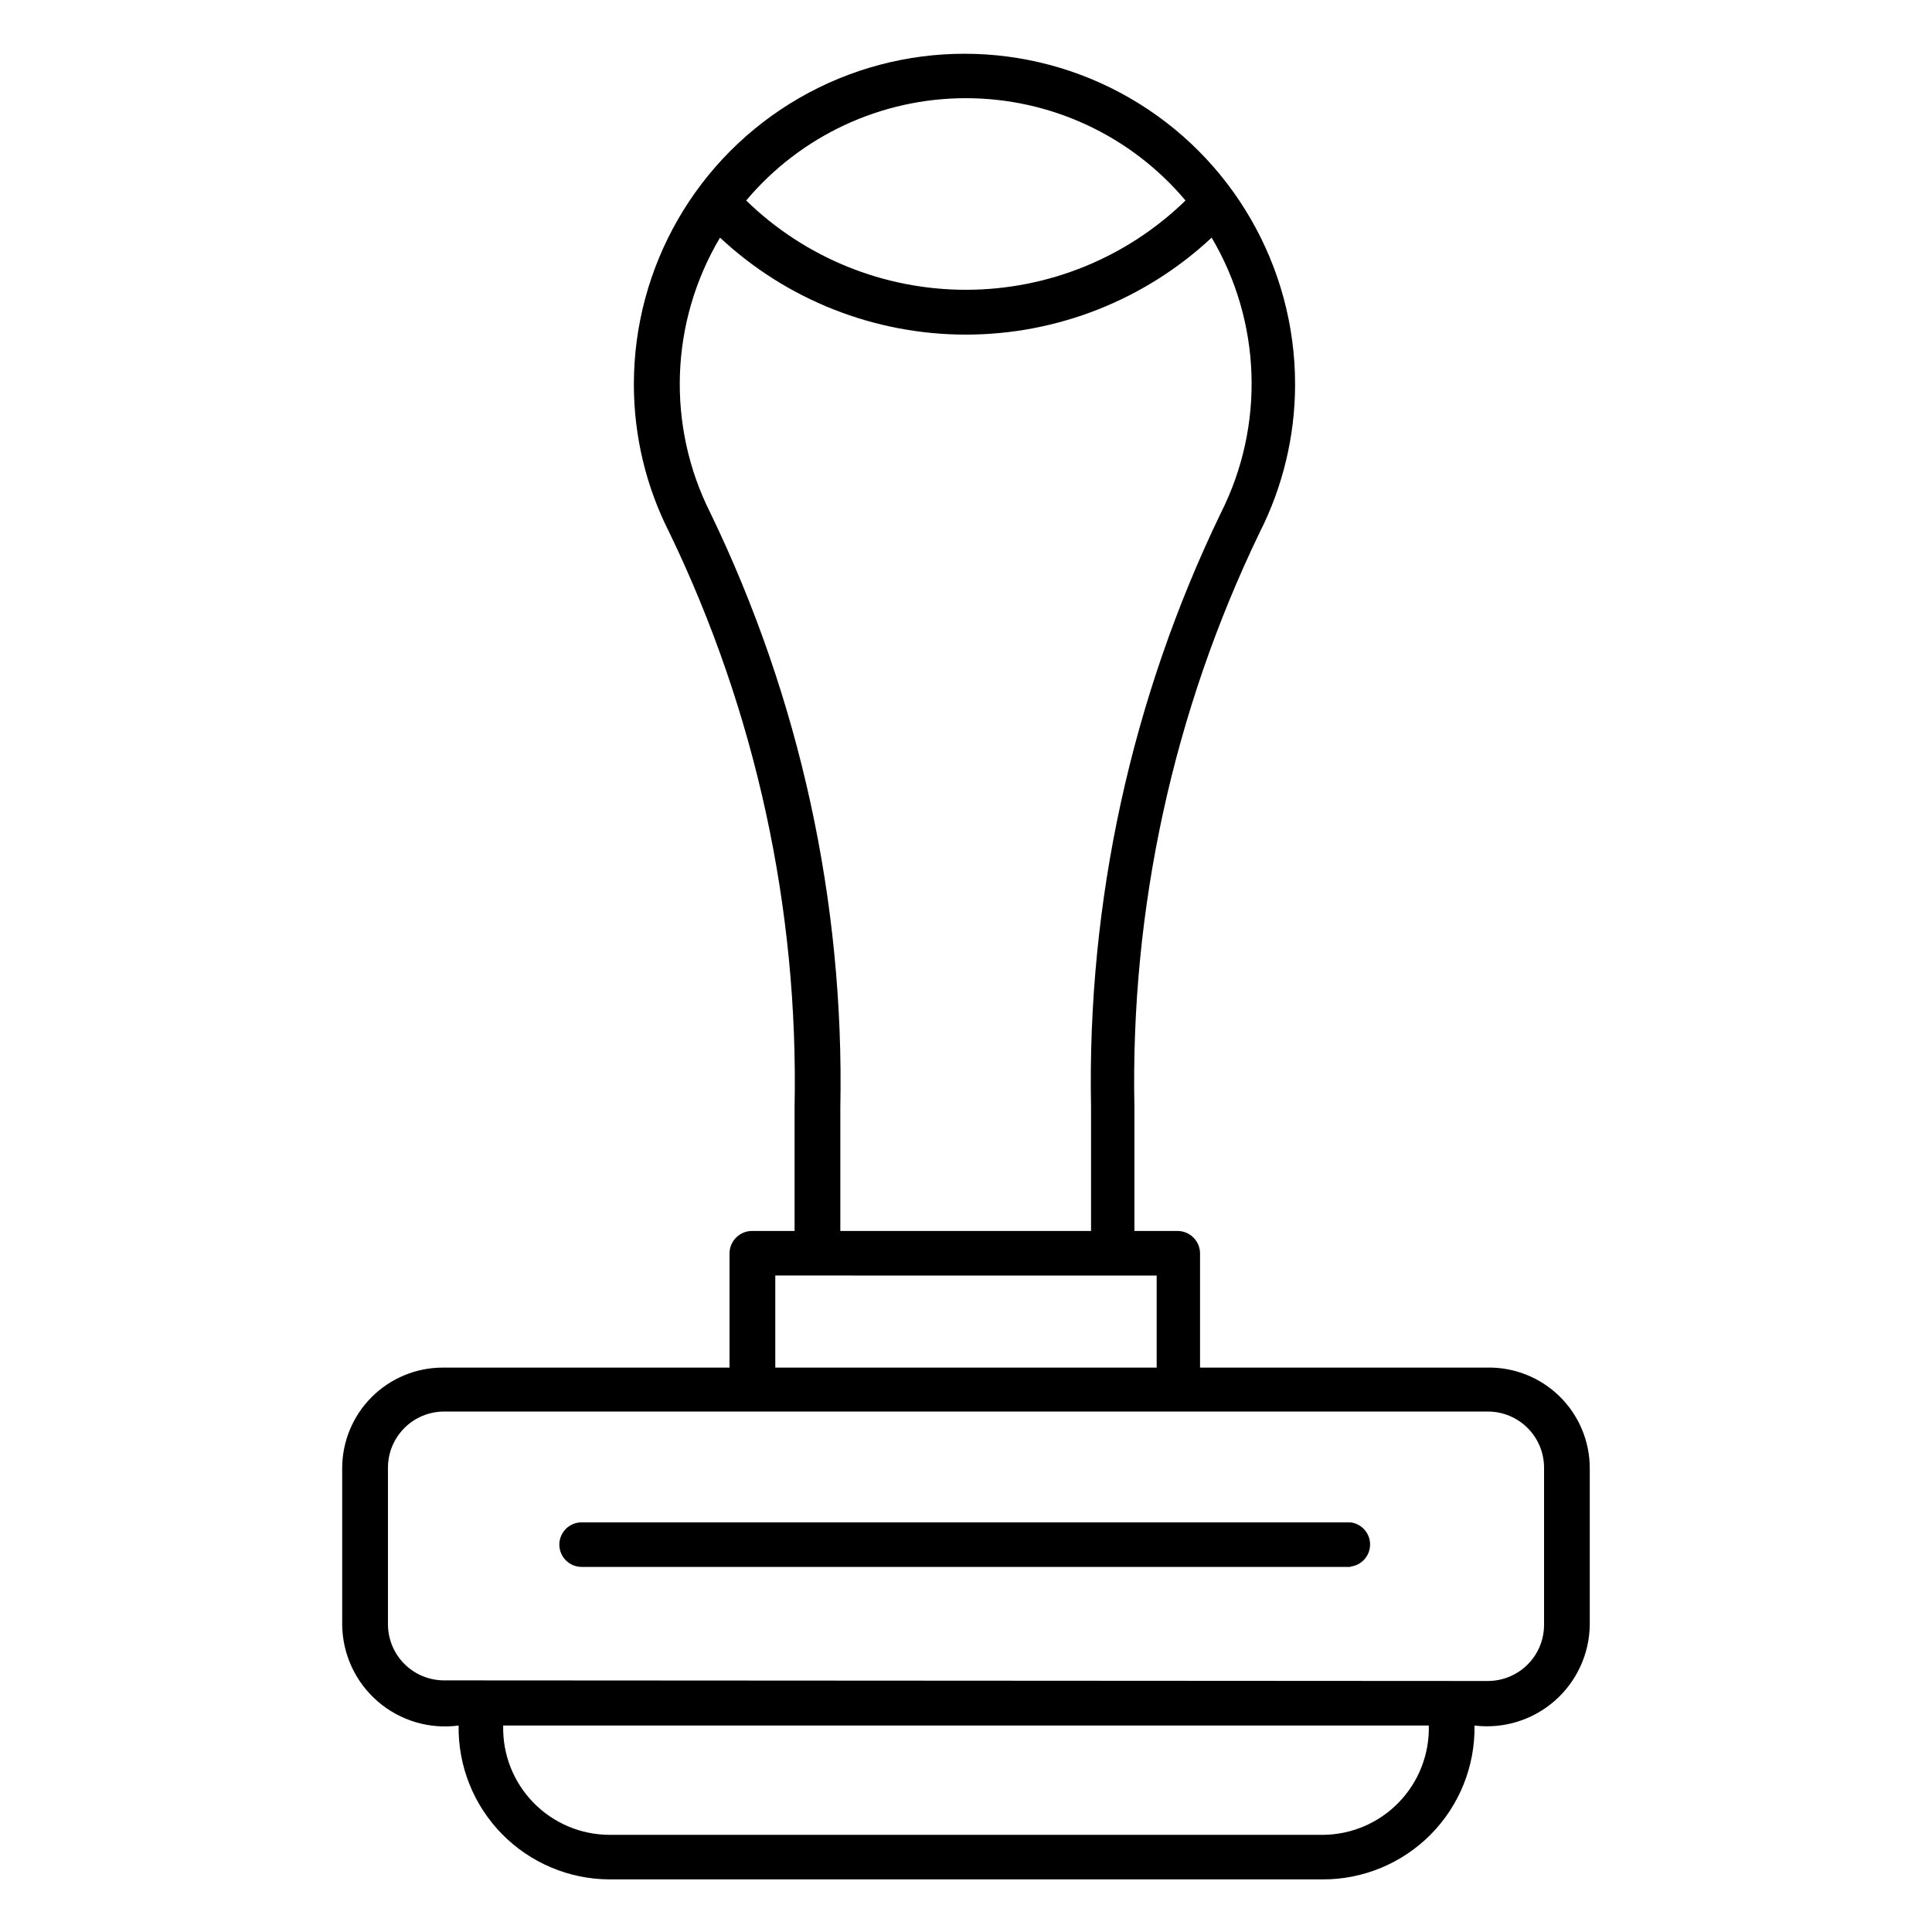 <?xml version="1.0" encoding="UTF-8"?>
<!-- Uploaded to: SVG Repo, www.svgrepo.com, Generator: SVG Repo Mixer Tools -->
<svg fill="#000000" width="800px" height="800px" version="1.1" viewBox="144 144 512 512" xmlns="http://www.w3.org/2000/svg">
 <path d="m494.46 642.06h-188.93c-10.73-0.039-21-4.375-28.512-12.035-7.516-7.66-11.648-18.012-11.48-28.742-7.731 1.039-15.535-1.289-21.438-6.391-5.902-5.106-9.332-12.492-9.418-20.293v-41.488c0-7.078 2.809-13.863 7.816-18.867 5.004-5.008 11.789-7.816 18.867-7.816h75.965v-30.309c0.043-3.242 2.664-5.863 5.906-5.902h11.336v-32.828c1.059-52.621-10.293-104.75-33.141-152.17-6.215-12.188-9.453-25.676-9.449-39.359 0-31.301 16.699-60.227 43.809-75.875 27.109-15.652 60.508-15.652 87.617 0 27.105 15.648 43.805 44.574 43.805 75.875-0.008 13.68-3.246 27.168-9.445 39.359-22.848 47.414-34.203 99.547-33.141 152.17v32.828h11.492c3.242 0.039 5.863 2.66 5.906 5.902v30.309h75.965c7.184-0.172 14.137 2.566 19.277 7.59 5.141 5.023 8.039 11.906 8.039 19.094v41.488c-0.102 7.738-3.488 15.066-9.316 20.16s-13.547 7.465-21.23 6.523c0.172 10.785-4.004 21.184-11.586 28.855-7.582 7.668-17.934 11.965-28.719 11.922zm-217.11-40.777c-0.191 7.606 2.691 14.965 7.996 20.414 5.305 5.453 12.582 8.539 20.188 8.555h188.93c7.609-0.016 14.887-3.102 20.188-8.555 5.305-5.449 8.188-12.809 7.996-20.414zm251.2-11.809h9.762c3.949 0 7.731-1.566 10.523-4.356 2.789-2.789 4.356-6.574 4.356-10.52v-41.488c0.043-3.973-1.508-7.797-4.301-10.621-2.797-2.824-6.602-4.414-10.578-4.414h-276.62c-3.945 0-7.731 1.566-10.52 4.359-2.793 2.789-4.359 6.574-4.359 10.52v41.484c0 3.945 1.566 7.731 4.359 10.523 2.789 2.789 6.574 4.356 10.52 4.356zm-179.09-83.047h101.07v-24.402l-101.07-0.004zm17.238-36.211h66.441v-32.828c-1.07-54.453 10.715-108.39 34.398-157.44 11.684-23.148 10.762-50.656-2.438-72.973-17.672 16.512-40.957 25.699-65.141 25.699-24.188 0-47.473-9.188-65.145-25.699-13.27 22.32-14.219 49.871-2.516 73.051 23.684 49.047 35.469 102.99 34.398 157.44zm-24.953-273.08c15.578 15.172 36.465 23.66 58.215 23.66 21.746 0 42.633-8.488 58.211-23.66-14.449-17.191-35.758-27.117-58.211-27.117-22.457 0-43.766 9.926-58.215 27.117zm160.12 362.11h-203.73c-3.258 0-5.902-2.644-5.902-5.906 0-3.258 2.644-5.902 5.902-5.902h203.73c2.977 0.344 5.223 2.867 5.223 5.863 0 3-2.246 5.519-5.223 5.867z"/>
</svg>